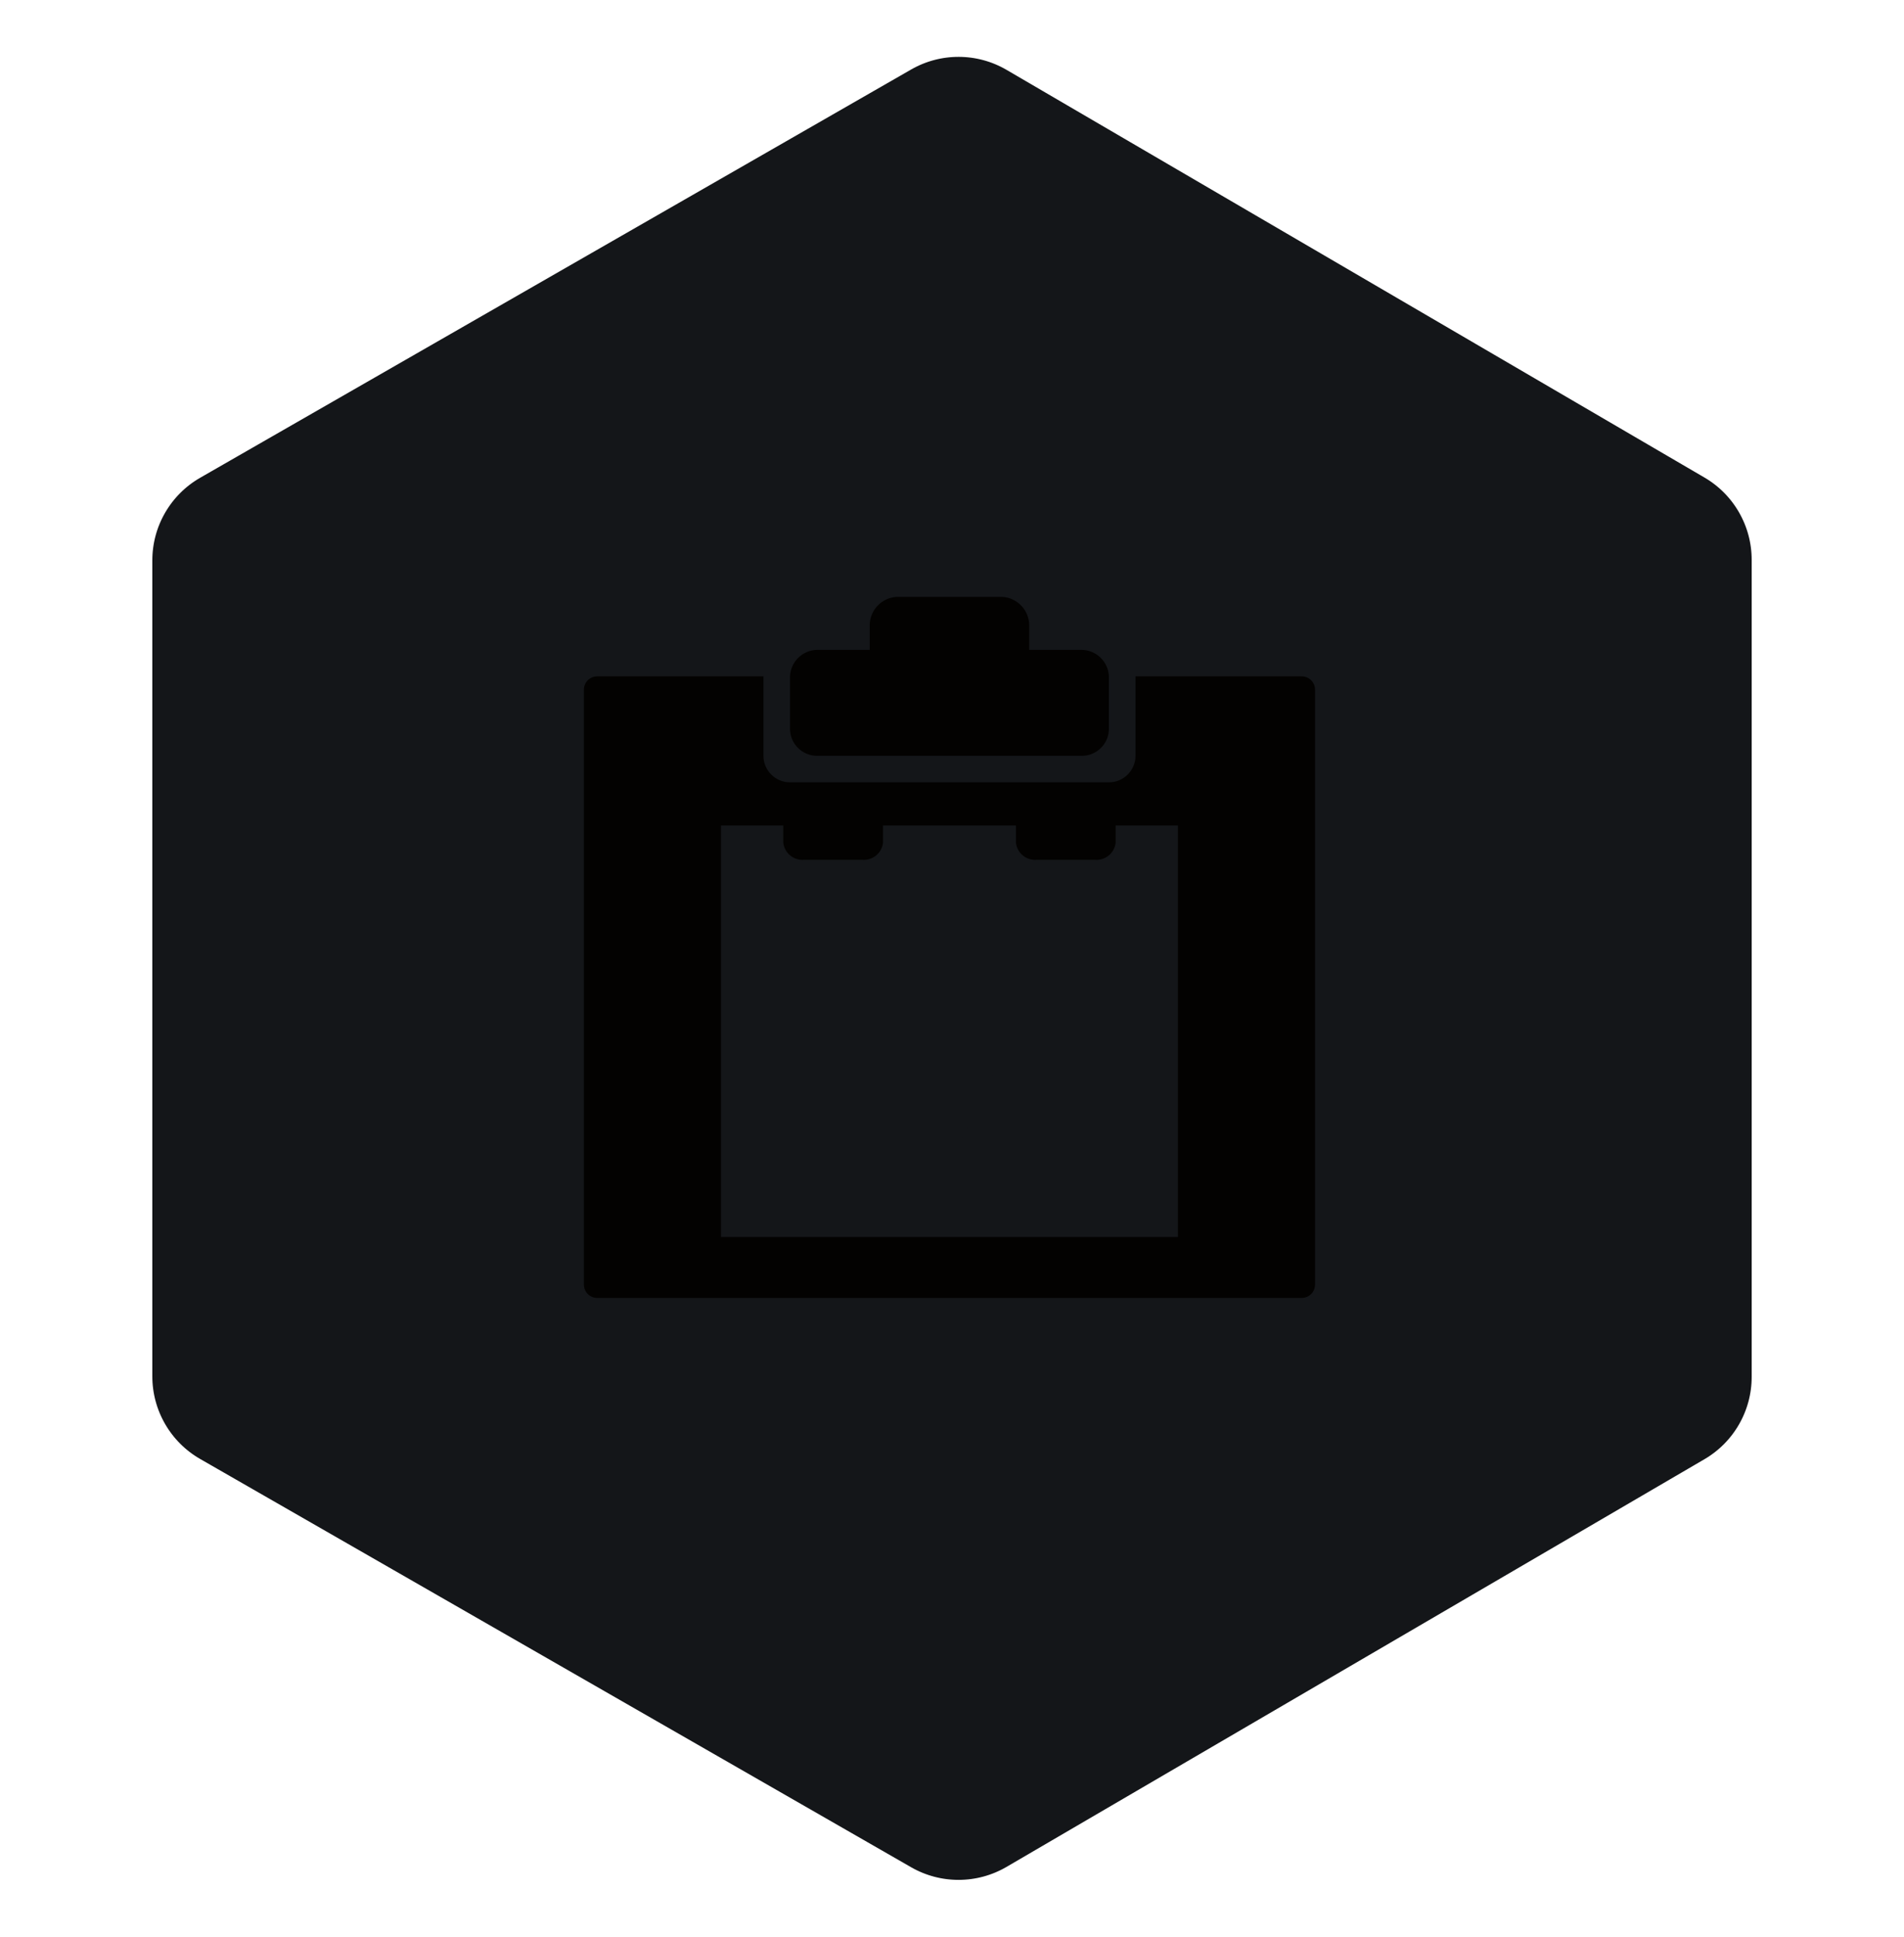 <?xml version="1.0" encoding="UTF-8"?>
<svg width="300px" height="305px" viewBox="0 0 300 305" version="1.1" xmlns="http://www.w3.org/2000/svg" xmlns:xlink="http://www.w3.org/1999/xlink">
    <title>Group</title>
    <defs>
        <filter id="filter-1">
            <feColorMatrix in="SourceGraphic" type="matrix" values="0 0 0 0 1 0 0 0 0 1 0 0 0 0 1 0 0 0 1 0"></feColorMatrix>
        </filter>
    </defs>
    <g id="v2" stroke="none" stroke-width="1" fill="none" fill-rule="evenodd">
        <g id="v1-um_testdrive_light" transform="translate(-909, -2116)">
            <g id="Group" transform="translate(909, 2118)">
                <path d="M160.613,5.548 L270.576,69.748 C276.412,73.155 280,79.405 280,86.163 L280,214.837 C280,221.595 276.412,227.845 270.576,231.252 L160.613,295.452 C154.735,298.884 147.471,298.911 141.568,295.523 L29.546,231.229 C23.641,227.84 20,221.552 20,214.743 L20,86.257 C20,79.448 23.641,73.16 29.546,69.771 L141.568,5.477 C147.471,2.089 154.735,2.116 160.613,5.548 Z" id="Polygon-Copy-2" stroke="#FFFFFF" stroke-width="8" fill="#141619"></path>
                <g filter="url(#filter-1)" id="Gruppe_107">
                    <g transform="translate(92, 92)">
                        <path d="M28.288,12.515 L28.288,25.031 C28.299,27.337 30.17,29.201 32.476,29.203 L82.727,29.203 C85.033,29.201 86.904,27.337 86.915,25.031 L86.915,12.515 L113.107,12.515 C114.26,12.515 115.197,13.447 115.201,14.6 L115.201,108.313 C115.197,109.466 114.26,110.399 113.107,110.399 L2.095,110.4 C0.942,110.4 0.006,109.468 0.001,108.314 L0.001,14.6 C0.006,13.447 0.942,12.515 2.095,12.515 L28.288,12.515 Z M31.42,36 L21.601,36 L21.601,100.8 L93.601,100.8 L93.601,36 L83.784,36 L83.784,38.7 C83.612,40.342 82.156,41.542 80.512,41.4 L71.347,41.4 C69.703,41.542 68.247,40.342 68.075,38.7 L68.075,36 L47.129,36 L47.129,38.7 C46.956,40.342 45.501,41.542 43.856,41.4 L34.692,41.4 C33.048,41.542 31.592,40.342 31.42,38.7 L31.42,36 Z M65.976,-0.001 C68.346,0.167 70.178,2.146 70.164,4.522 L70.164,8.342 L78.444,8.342 C80.785,8.379 82.676,10.263 82.722,12.604 L82.722,20.857 C82.669,23.18 80.768,25.034 78.444,25.028 L36.754,25.028 C34.43,25.034 32.529,23.181 32.476,20.858 L32.476,12.605 C32.521,10.264 34.412,8.379 36.754,8.344 L45.034,8.344 L45.034,4.522 C45.019,2.146 46.852,0.167 49.222,-0.001 L65.976,-0.001 Z" id="Combined-Shape" fill="#030201" fill-rule="nonzero"></path>
                        <path d="M51.422,85.2 L51.422,55.522 L46.325,55.522 L37.426,61.483 L39.974,65.976 L45.029,62.822 L45.029,85.2 L51.422,85.2 Z M66.845,85.2 L78.811,60.317 L78.811,55.522 L56.736,55.522 L56.736,61.267 L71.424,61.267 L59.63,85.2 L66.845,85.2 Z" id="17" fill="#141619" fill-rule="nonzero"></path>
                    </g>
                </g>
            </g>
        </g>
    </g>
</svg>